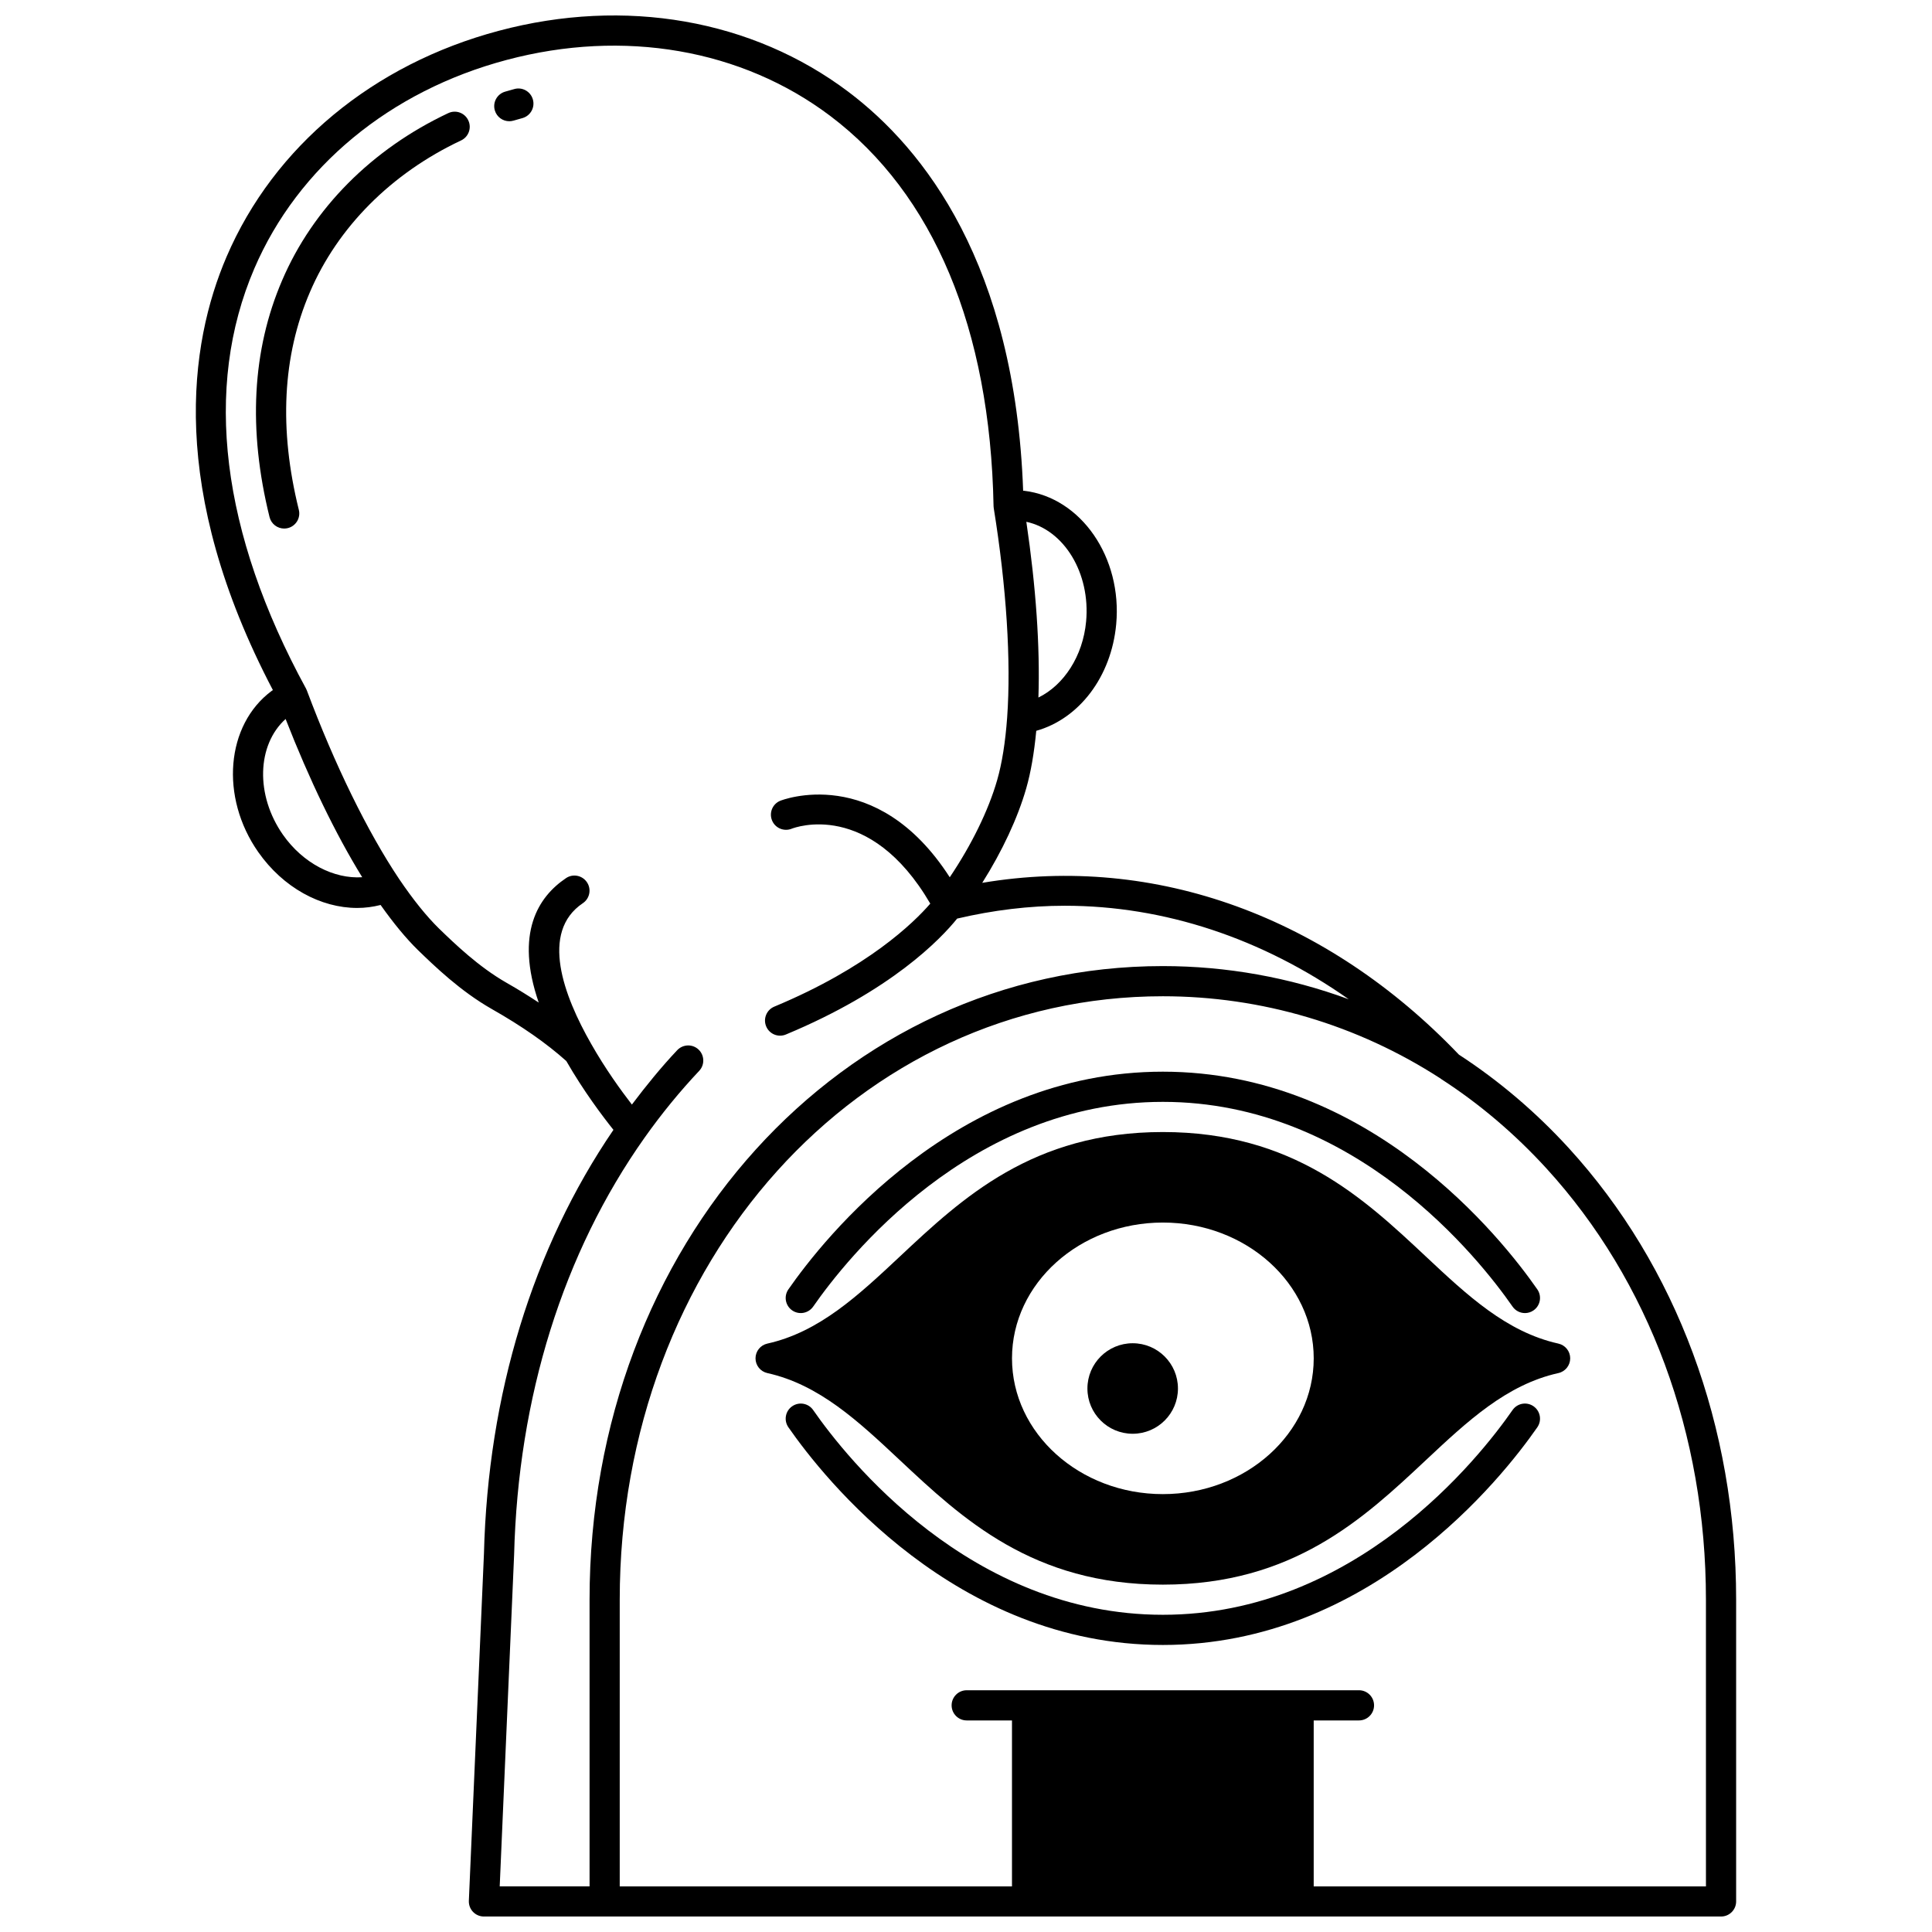 <?xml version="1.0" encoding="UTF-8"?>
<!-- Uploaded to: ICON Repo, www.svgrepo.com, Generator: ICON Repo Mixer Tools -->
<svg width="800px" height="800px" version="1.1" viewBox="144 144 512 512" xmlns="http://www.w3.org/2000/svg">
 <defs>
  <clipPath id="a">
   <path d="m195 148.09h410v503.81h-410z"/>
  </clipPath>
 </defs>
 <path d="m456.17 511.97c0 6.625-5.371 11.992-11.996 11.992s-11.996-5.367-11.996-11.992 5.371-11.996 11.996-11.996 11.996 5.371 11.996 11.996"/>
 <path d="m262.79 173.98c-20.25 9.535-35.891 25.285-44.031 44.34-7.941 18.469-9.059 39.566-3.328 62.711 0.453 1.824 2.082 3.039 3.879 3.039 0.32 0 0.645-0.039 0.965-0.117 2.144-0.531 3.449-2.699 2.918-4.84-5.305-21.41-4.324-40.801 2.914-57.641 7.371-17.258 21.605-31.555 40.082-40.254 2-0.941 2.856-3.324 1.914-5.316-0.93-2.004-3.312-2.875-5.312-1.922z"/>
 <path d="m280.23 167.62-2.402 0.68c-2.113 0.629-3.324 2.856-2.691 4.969 0.516 1.738 2.102 2.859 3.832 2.859 0.375 0 0.758-0.055 1.141-0.168l2.402-0.68c2.113-0.629 3.324-2.856 2.691-4.969-0.629-2.121-2.844-3.332-4.973-2.691z"/>
 <path d="m452.17 444c-34.5 0-53.195 17.52-69.684 32.973-11 10.309-21.387 20.043-35.137 23.094-1.832 0.41-3.129 2.031-3.129 3.906s1.301 3.496 3.129 3.906c13.75 3.055 24.137 12.785 35.137 23.094 16.488 15.453 35.184 32.973 69.684 32.973s53.195-17.52 69.684-32.973c11-10.309 21.387-20.043 35.137-23.094 1.832-0.41 3.129-2.031 3.129-3.906s-1.301-3.496-3.129-3.906c-13.75-3.055-24.137-12.785-35.137-23.094-16.488-15.457-35.184-32.973-69.684-32.973zm0 23.988c22.047 0 39.98 16.141 39.98 35.984s-17.938 35.984-39.98 35.984c-22.047 0-39.98-16.141-39.98-35.984s17.938-35.984 39.98-35.984z"/>
 <path d="m544.84 517.68c-8.844 12.73-41.672 54.254-92.672 54.254s-83.828-41.527-92.668-54.254c-1.258-1.82-3.75-2.262-5.566-1.004-1.816 1.258-2.262 3.75-1.004 5.566 9.406 13.539 44.359 57.691 99.238 57.691 54.879 0 89.836-44.156 99.238-57.691 1.258-1.812 0.812-4.301-1.004-5.566-1.812-1.266-4.305-0.816-5.562 1.004z"/>
 <path d="m359.5 490.26c8.844-12.73 41.672-54.254 92.672-54.254s83.828 41.527 92.672 54.254c0.777 1.121 2.023 1.719 3.285 1.719 0.789 0 1.582-0.23 2.273-0.715 1.816-1.258 2.262-3.75 1.004-5.566-9.406-13.539-44.359-57.691-99.238-57.691-54.875 0-89.828 44.16-99.238 57.691-1.258 1.812-0.812 4.301 1.004 5.566 1.809 1.254 4.297 0.812 5.566-1.004z"/>
 <g clip-path="url(#a)">
  <path d="m559.71 448.22c-8.75-9.566-18.543-17.875-29.086-24.734-34.777-36.395-80.355-53.273-126.32-45.523 5.281-8.371 9.391-17.148 11.648-25.008 1.23-4.266 2.109-9.422 2.668-15.281 11.371-3.199 19.898-14.336 21.184-28.242 1.629-17.688-9.27-33.547-24.383-35.371-0.09-0.008-0.188 0.004-0.277-0.004-2.144-59.918-26.215-90.582-46.32-105.73-25.43-19.168-59.176-25.074-92.602-16.176-33.328 8.859-59.629 30.672-72.164 59.852-9.934 23.137-15.625 61.719 12.262 114.88-0.105 0.07-0.203 0.125-0.305 0.199-12.164 9.008-13.766 28.176-3.574 42.73 6.613 9.43 16.547 14.805 26.234 14.805 2.086 0 4.156-0.277 6.188-0.789 3.418 4.824 6.742 8.867 9.891 11.945 4.477 4.332 11.246 10.879 19.52 15.598 8.066 4.574 14.582 9.141 19.805 13.816 4.547 7.914 9.582 14.598 12.488 18.234-21.383 31.344-33.258 70.129-34.316 112.35l-4 91.957c-0.047 1.086 0.352 2.148 1.102 2.934 0.754 0.789 1.801 1.234 2.891 1.234h327.85c2.211 0 4-1.789 4-4v-79.961c0.004-45.879-15.758-88.398-44.379-119.71zm-127.88-139.52c-0.844 9.176-5.902 16.863-12.641 20.156 0.457-13.426-0.652-29.336-3.199-46.574 10.008 2.144 17.023 13.613 15.84 26.418zm-212.84 56.523c-7.356-10.512-6.898-23.832 0.699-30.684 6.309 16.145 13.227 30.461 20.301 41.934-7.477 0.504-15.691-3.676-21-11.25zm61.254 190.83c1.051-41.84 13.008-80.062 34.566-110.54 4.461-6.305 9.336-12.266 14.477-17.719 1.516-1.605 1.438-4.137-0.164-5.652-1.605-1.52-4.133-1.434-5.652 0.164-4.227 4.481-8.203 9.363-12.012 14.414-2.891-3.738-7.047-9.473-10.797-16.09-7.301-12.77-13.609-29.605-2.203-37.277 1.836-1.234 2.32-3.719 1.086-5.551s-3.719-2.332-5.551-1.086c-7.348 4.941-13.586 14.543-7.227 32.973-2.684-1.762-5.484-3.516-8.555-5.258-7.383-4.219-13.723-10.344-17.895-14.383-3.277-3.207-6.832-7.621-10.551-13.117-8.383-12.52-17.062-30.254-24.445-49.953-0.043-0.113-0.098-0.219-0.148-0.328-0.008-0.016-0.004-0.035-0.016-0.051-0.008-0.012-0.016-0.02-0.023-0.031-0.016-0.031-0.027-0.066-0.047-0.105-22.504-41.258-27.238-79.75-13.684-111.31 11.559-26.902 35.93-47.059 66.867-55.273 31.039-8.262 62.281-2.848 85.734 14.828 27.422 20.676 42.395 56.414 43.297 103.37 0 0.047 0.012 0.098 0.012 0.148 0 0.016-0.008 0.027-0.004 0.039 0 0.02 0.012 0.031 0.012 0.051 0.008 0.109 0.012 0.215 0.027 0.32 3.371 20.855 4.629 40.562 3.559 55.488-0.477 6.578-1.367 12.164-2.652 16.617-2.309 8.047-6.801 17.184-12.562 25.742-19.543-30.352-44.684-20.375-44.941-20.262-2.031 0.844-2.984 3.164-2.156 5.199 0.828 2.035 3.152 3.016 5.203 2.199 0.852-0.336 20.621-7.738 36.734 19.848-4.379 5.062-16.555 16.977-41.34 27.301-2.039 0.848-3.004 3.188-2.152 5.231 0.844 2.043 3.199 3.008 5.231 2.152 27.949-11.633 40.996-25.277 45.379-30.715 9.543-2.238 19.133-3.406 28.527-3.406 26.422 0 52.348 8.672 75.246 24.781-15.711-5.769-32.344-8.789-49.258-8.789-85.195 0-151.93 73.758-151.93 167.92v75.965h-23.812zm315.85 87.859h-103.95v-43.98h11.996c2.211 0 4-1.789 4-4 0-2.211-1.789-4-4-4h-103.95c-2.211 0-4 1.789-4 4 0 2.211 1.789 4 4 4h11.996v43.98h-103.95v-75.965c0-89.68 63.223-159.93 143.93-159.93 26.133 0 51.594 7.547 73.629 21.824 0.004 0 0.008 0 0.008 0.004 0.031 0.02 0.047 0.055 0.078 0.078 10.125 6.535 19.52 14.508 27.918 23.691 27.27 29.836 42.293 70.43 42.293 114.33l0.004 75.965z"/>
 </g>
</svg>